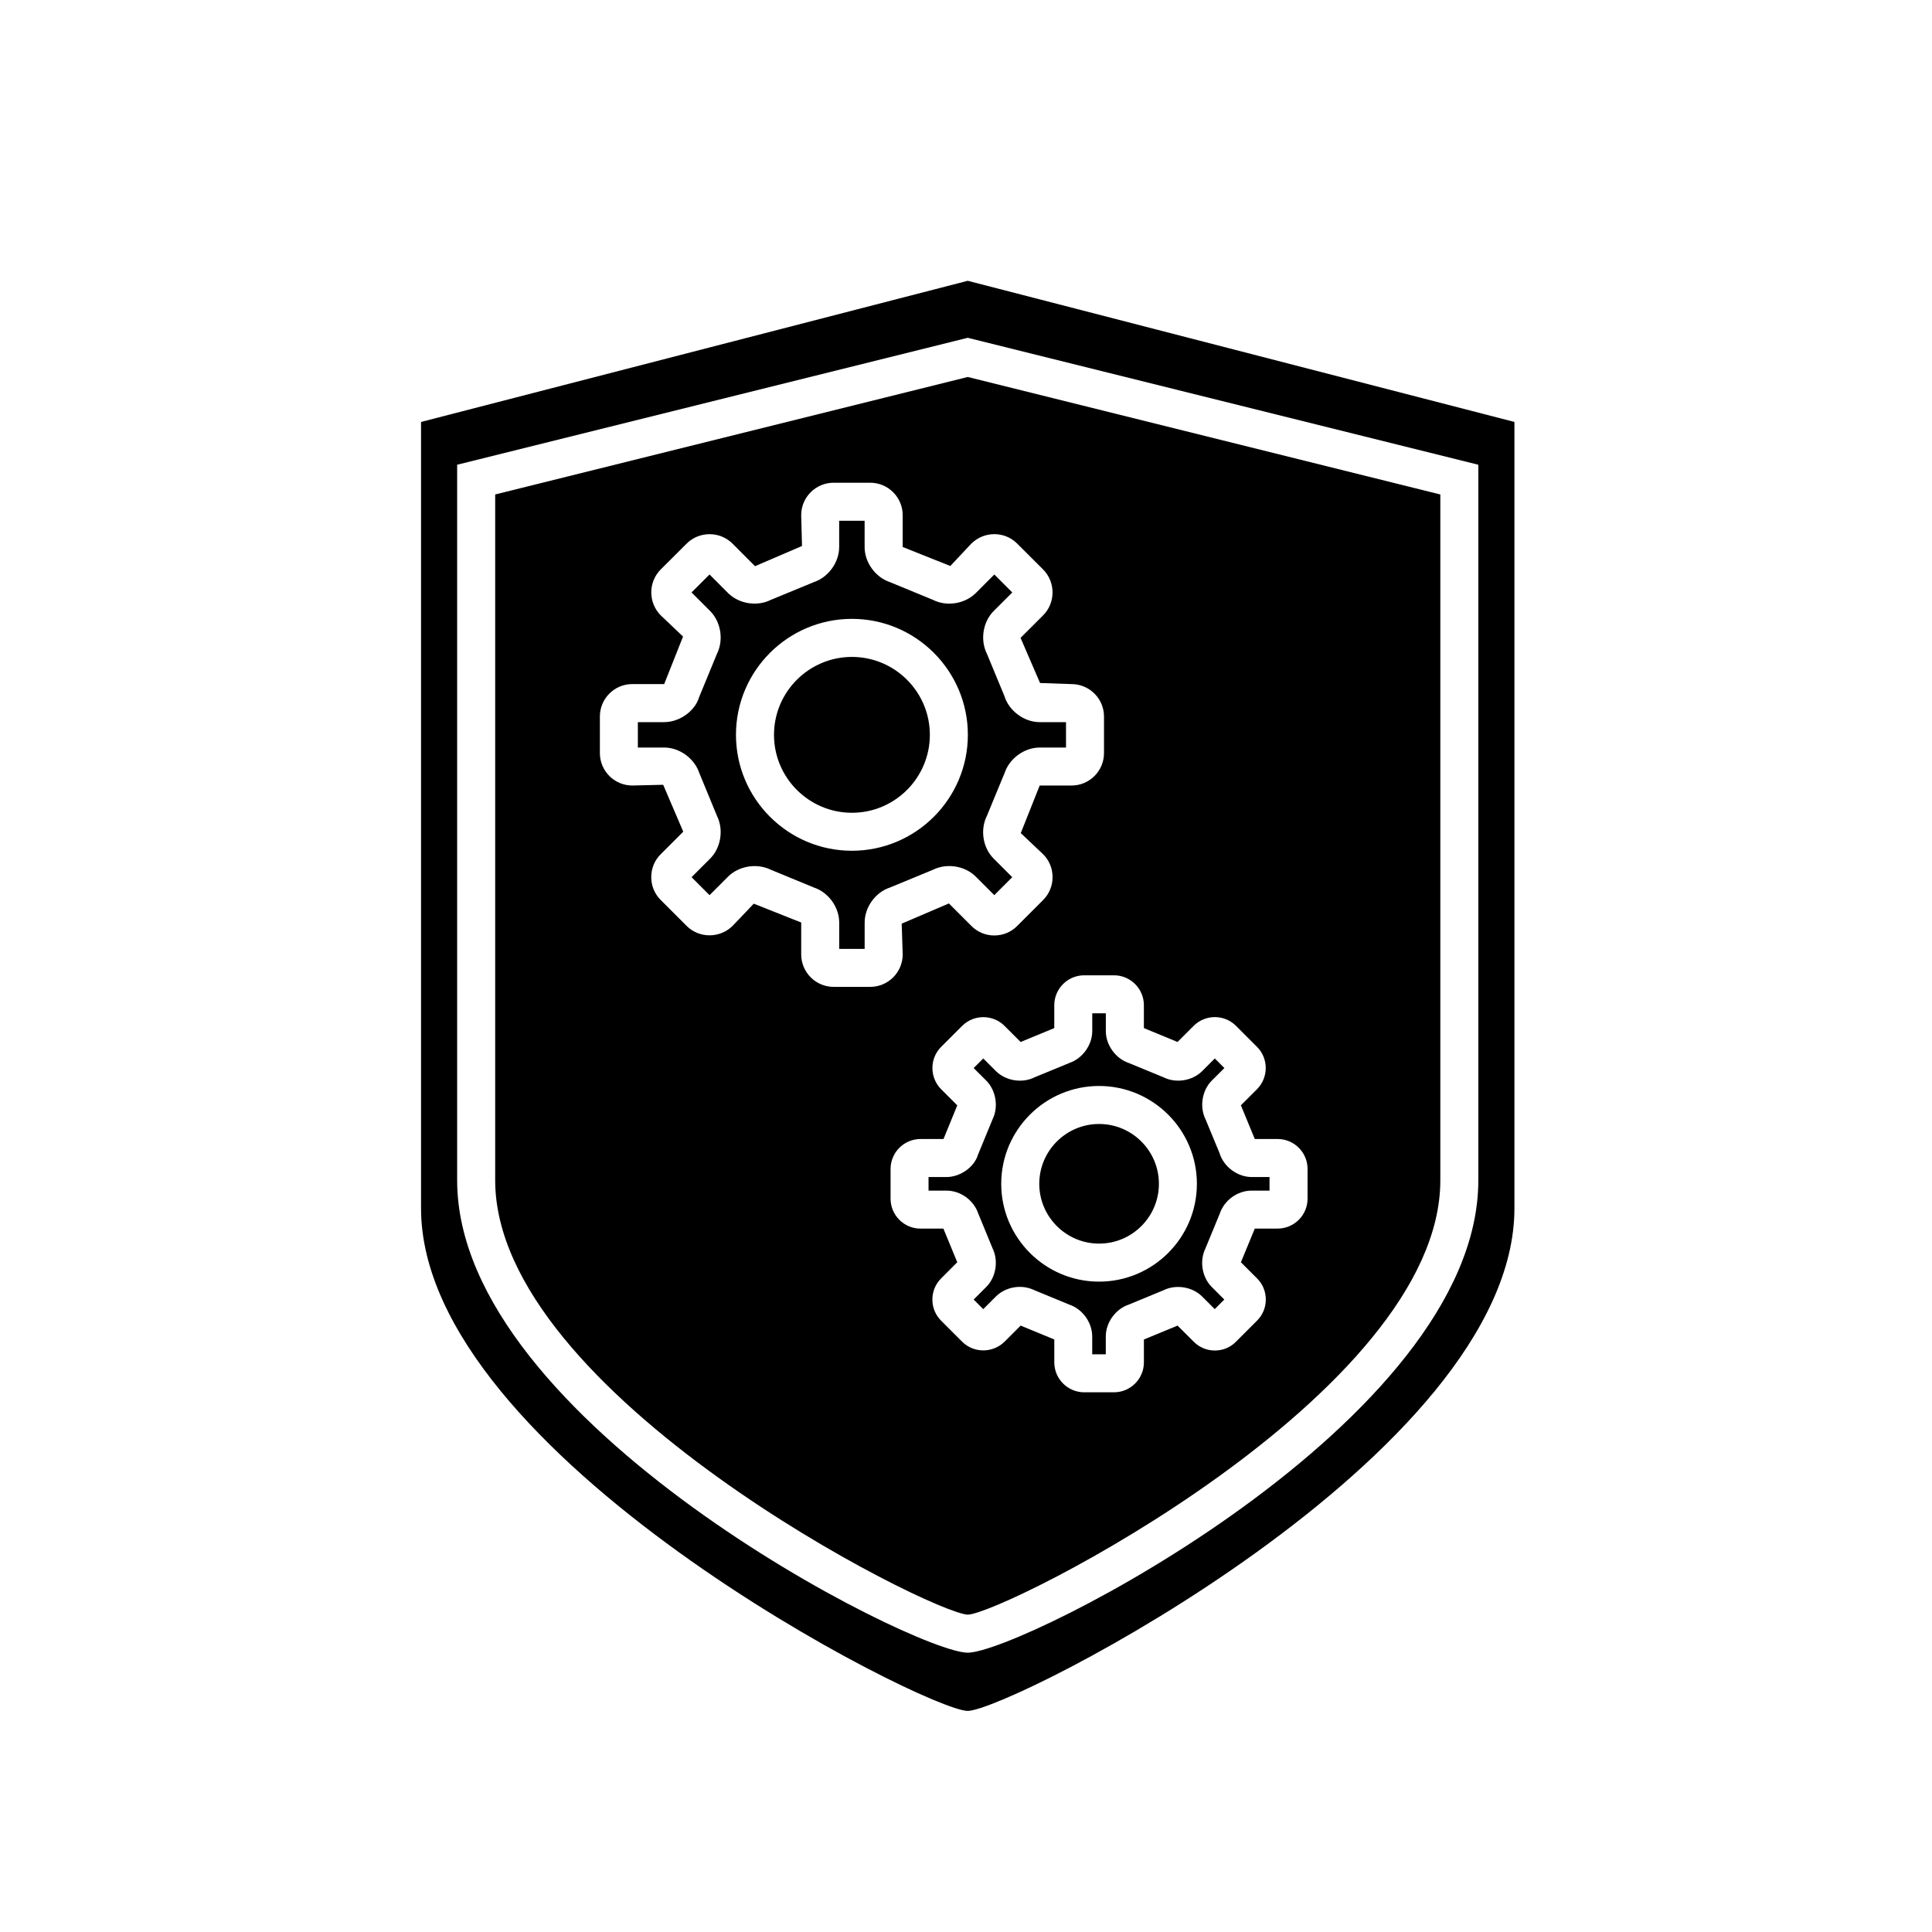 <?xml version="1.0" encoding="UTF-8"?>
<!-- Uploaded to: ICON Repo, www.svgrepo.com, Generator: ICON Repo Mixer Tools -->
<svg fill="#000000" width="800px" height="800px" version="1.1" viewBox="144 144 512 512" xmlns="http://www.w3.org/2000/svg">
 <g>
  <path d="m369.77 318.09c-11.387 0-20.652 9.266-20.652 20.652s9.266 20.652 20.652 20.652 20.652-9.266 20.652-20.652c0-11.391-9.266-20.652-20.652-20.652z"/>
  <path d="m435.27 473.57c8.742 0 15.852-7.109 15.852-15.852 0-8.734-7.109-15.852-15.852-15.852-8.734 0-15.852 7.109-15.852 15.852 0 8.738 7.113 15.852 15.852 15.852z"/>
  <path d="m275.23 275.04v181.77c0 56.637 115.5 114.76 125.25 115.09 9.719-0.328 125.22-58.461 125.22-115.09v-181.77l-125.23-31.137zm171.91 135.35v6.066l8.922 3.68 4.281-4.289c3.098-3.078 8.121-3.066 11.195 0l5.582 5.582c3.078 3.078 3.082 8.102 0.016 11.203l-4.289 4.281 3.68 8.934h6.055c4.375 0 7.934 3.559 7.934 7.93v7.883c0 4.367-3.562 7.926-7.934 7.926l-6.051 0.004-3.68 8.922 4.273 4.273c1.492 1.465 2.324 3.465 2.324 5.598 0 2.141-0.832 4.137-2.348 5.629l-5.562 5.562c-1.445 1.48-3.441 2.324-5.57 2.324-0.004 0-0.016 0.004-0.02 0.004-2.133 0-4.125-0.836-5.621-2.352l-4.262-4.254-8.922 3.68v6.062c0 4.375-3.562 7.934-7.934 7.934h-7.883c-4.367 0-7.926-3.562-7.926-7.934v-6.062l-8.922-3.68-4.273 4.277c-3.129 3.059-8.137 3.055-11.203 0.016l-5.598-5.598c-1.484-1.477-2.316-3.465-2.316-5.602 0-2.133 0.832-4.121 2.332-5.613l4.262-4.266-3.672-8.918h-6.074c-4.367 0-7.926-3.559-7.926-7.926v-7.883c0-4.375 3.559-7.93 7.926-7.93h6.098l3.652-8.922-4.277-4.273c-3.078-3.117-3.074-8.137-0.012-11.215l5.594-5.586c3.082-3.059 8.09-3.074 11.184-0.023l4.297 4.301 8.922-3.68v-6.066c0-4.367 3.559-7.926 7.926-7.926h7.883c4.375-0.004 7.938 3.555 7.938 7.926zm-33.586-122.34 6.879 6.867c3.324 3.352 3.332 8.793 0.023 12.137l-6 5.984 5.168 11.965 8.34 0.289c4.742 0 8.605 3.856 8.605 8.594v9.699c0 4.734-3.863 8.59-8.605 8.59h-8.438l-5.012 12.605 5.918 5.602c1.613 1.602 2.508 3.762 2.508 6.07s-0.898 4.469-2.523 6.082l-6.856 6.856c-1.57 1.602-3.727 2.516-6.039 2.519h-0.02c-2.309 0-4.473-0.902-6.09-2.543l-5.949-5.945-12.504 5.352 0.262 8.156c0 4.742-3.859 8.602-8.605 8.602h-9.699c-4.734 0-8.59-3.859-8.59-8.602v-8.449l-12.574-4.996-5.621 5.898c-3.394 3.324-8.828 3.309-12.148 0.016l-6.883-6.883c-1.613-1.598-2.516-3.758-2.516-6.07s0.898-4.469 2.523-6.086l5.961-5.953-5.32-12.43-8.191 0.195c-4.731 0-8.586-3.856-8.586-8.59v-9.699c0-4.742 3.856-8.594 8.586-8.594h8.457l4.996-12.594-5.914-5.617c-3.336-3.371-3.332-8.812-0.012-12.152l6.883-6.867c3.336-3.316 8.777-3.324 12.121-0.023l5.996 6.012 12.453-5.352-0.215-8.176c0-4.734 3.856-8.59 8.59-8.59h9.699c4.746 0 8.605 3.856 8.605 8.59v8.445l12.625 5.031 5.582-5.941c3.379-3.332 8.805-3.328 12.129-0.004z"/>
  <path d="m427.39 425.7-9.219 3.797c-3.281 1.648-7.621 0.957-10.242-1.641l-3.352-3.356-2.551 2.543 3.332 3.32c2.609 2.621 3.301 6.961 1.684 10.258l-3.875 9.418c-0.926 3.16-4.594 5.891-8.367 5.891h-4.727v3.594h4.727c3.75 0 7.246 2.539 8.445 6.074l3.797 9.227c1.613 3.305 0.922 7.656-1.688 10.246l-3.324 3.324 2.543 2.543 3.332-3.336c2.641-2.629 6.891-3.32 10.242-1.676l9.227 3.809c3.488 1.168 6.074 4.731 6.074 8.445v4.727h3.598v-4.727c0-3.715 2.594-7.273 6.082-8.445l9.219-3.809c3.309-1.621 7.664-0.926 10.254 1.688l3.32 3.316 2.535-2.539-3.332-3.332c-2.609-2.609-3.289-6.953-1.656-10.246l3.797-9.215c1.188-3.535 4.695-6.074 8.445-6.074h4.727v-3.594l-4.719-0.004c-3.777 0-7.453-2.734-8.535-6.363l-3.699-8.926c-1.633-3.285-0.953-7.633 1.641-10.254l3.352-3.34-2.539-2.539-3.336 3.336c-2.621 2.621-6.973 3.301-10.262 1.656l-9.215-3.797c-3.477-1.18-6.066-4.75-6.066-8.445v-4.719h-3.598v4.719c0 3.684-2.586 7.254-6.07 8.445zm7.871 6.094c14.297 0 25.926 11.633 25.926 25.926 0 14.297-11.633 25.926-25.926 25.926s-25.926-11.633-25.926-25.926c0-14.297 11.633-25.926 25.926-25.926z"/>
  <path d="m391.25 302.97-11.406-4.699c-3.848-1.285-6.711-5.223-6.711-9.301v-6.961h-6.742v6.957c0 4.074-2.863 8.012-6.711 9.301l-11.41 4.707c-3.606 1.812-8.402 1.082-11.301-1.785l-4.934-4.949-4.769 4.762 4.918 4.914c2.871 2.883 3.633 7.684 1.832 11.316l-4.781 11.617c-1.043 3.523-5.074 6.523-9.227 6.523h-6.969v6.731h6.969c4.066 0 8.004 2.867 9.301 6.715l4.707 11.422c1.797 3.637 1.043 8.434-1.824 11.301l-4.918 4.918 4.766 4.766 4.914-4.918c2.883-2.863 7.68-3.606 11.301-1.824l11.422 4.711c3.856 1.27 6.723 5.203 6.723 9.301v6.973h6.742v-6.973c0-4.102 2.867-8.035 6.727-9.301l11.41-4.711c3.637-1.797 8.438-1.043 11.305 1.824l4.914 4.914 4.758-4.758-4.918-4.918c-2.883-2.867-3.633-7.672-1.805-11.316l4.707-11.406c1.293-3.848 5.231-6.715 9.297-6.715h6.969v-6.731h-6.969c-4.144 0-8.176-3.004-9.383-6.984l-4.613-11.141c-1.82-3.629-1.078-8.434 1.793-11.32l4.934-4.922-4.762-4.762-4.914 4.922c-2.914 2.887-7.719 3.637-11.34 1.801zm-21.484 66.488c-16.941 0-30.727-13.785-30.727-30.727 0-16.941 13.785-30.727 30.727-30.727 16.941 0 30.727 13.785 30.727 30.727 0 16.941-13.781 30.727-30.727 30.727z"/>
  <path d="m255.58 255.82v208.38c0 65.383 133.68 133.12 144.88 133.21 11.195-0.098 144.88-67.828 144.88-133.21v-208.38l-144.88-37.406zm280.19 200.99c0 64.07-121.26 125.17-135.31 125.17-14.047 0-135.31-61.102-135.31-125.17v-189.65l135.31-33.641 135.31 33.641z"/>
 </g>
</svg>
